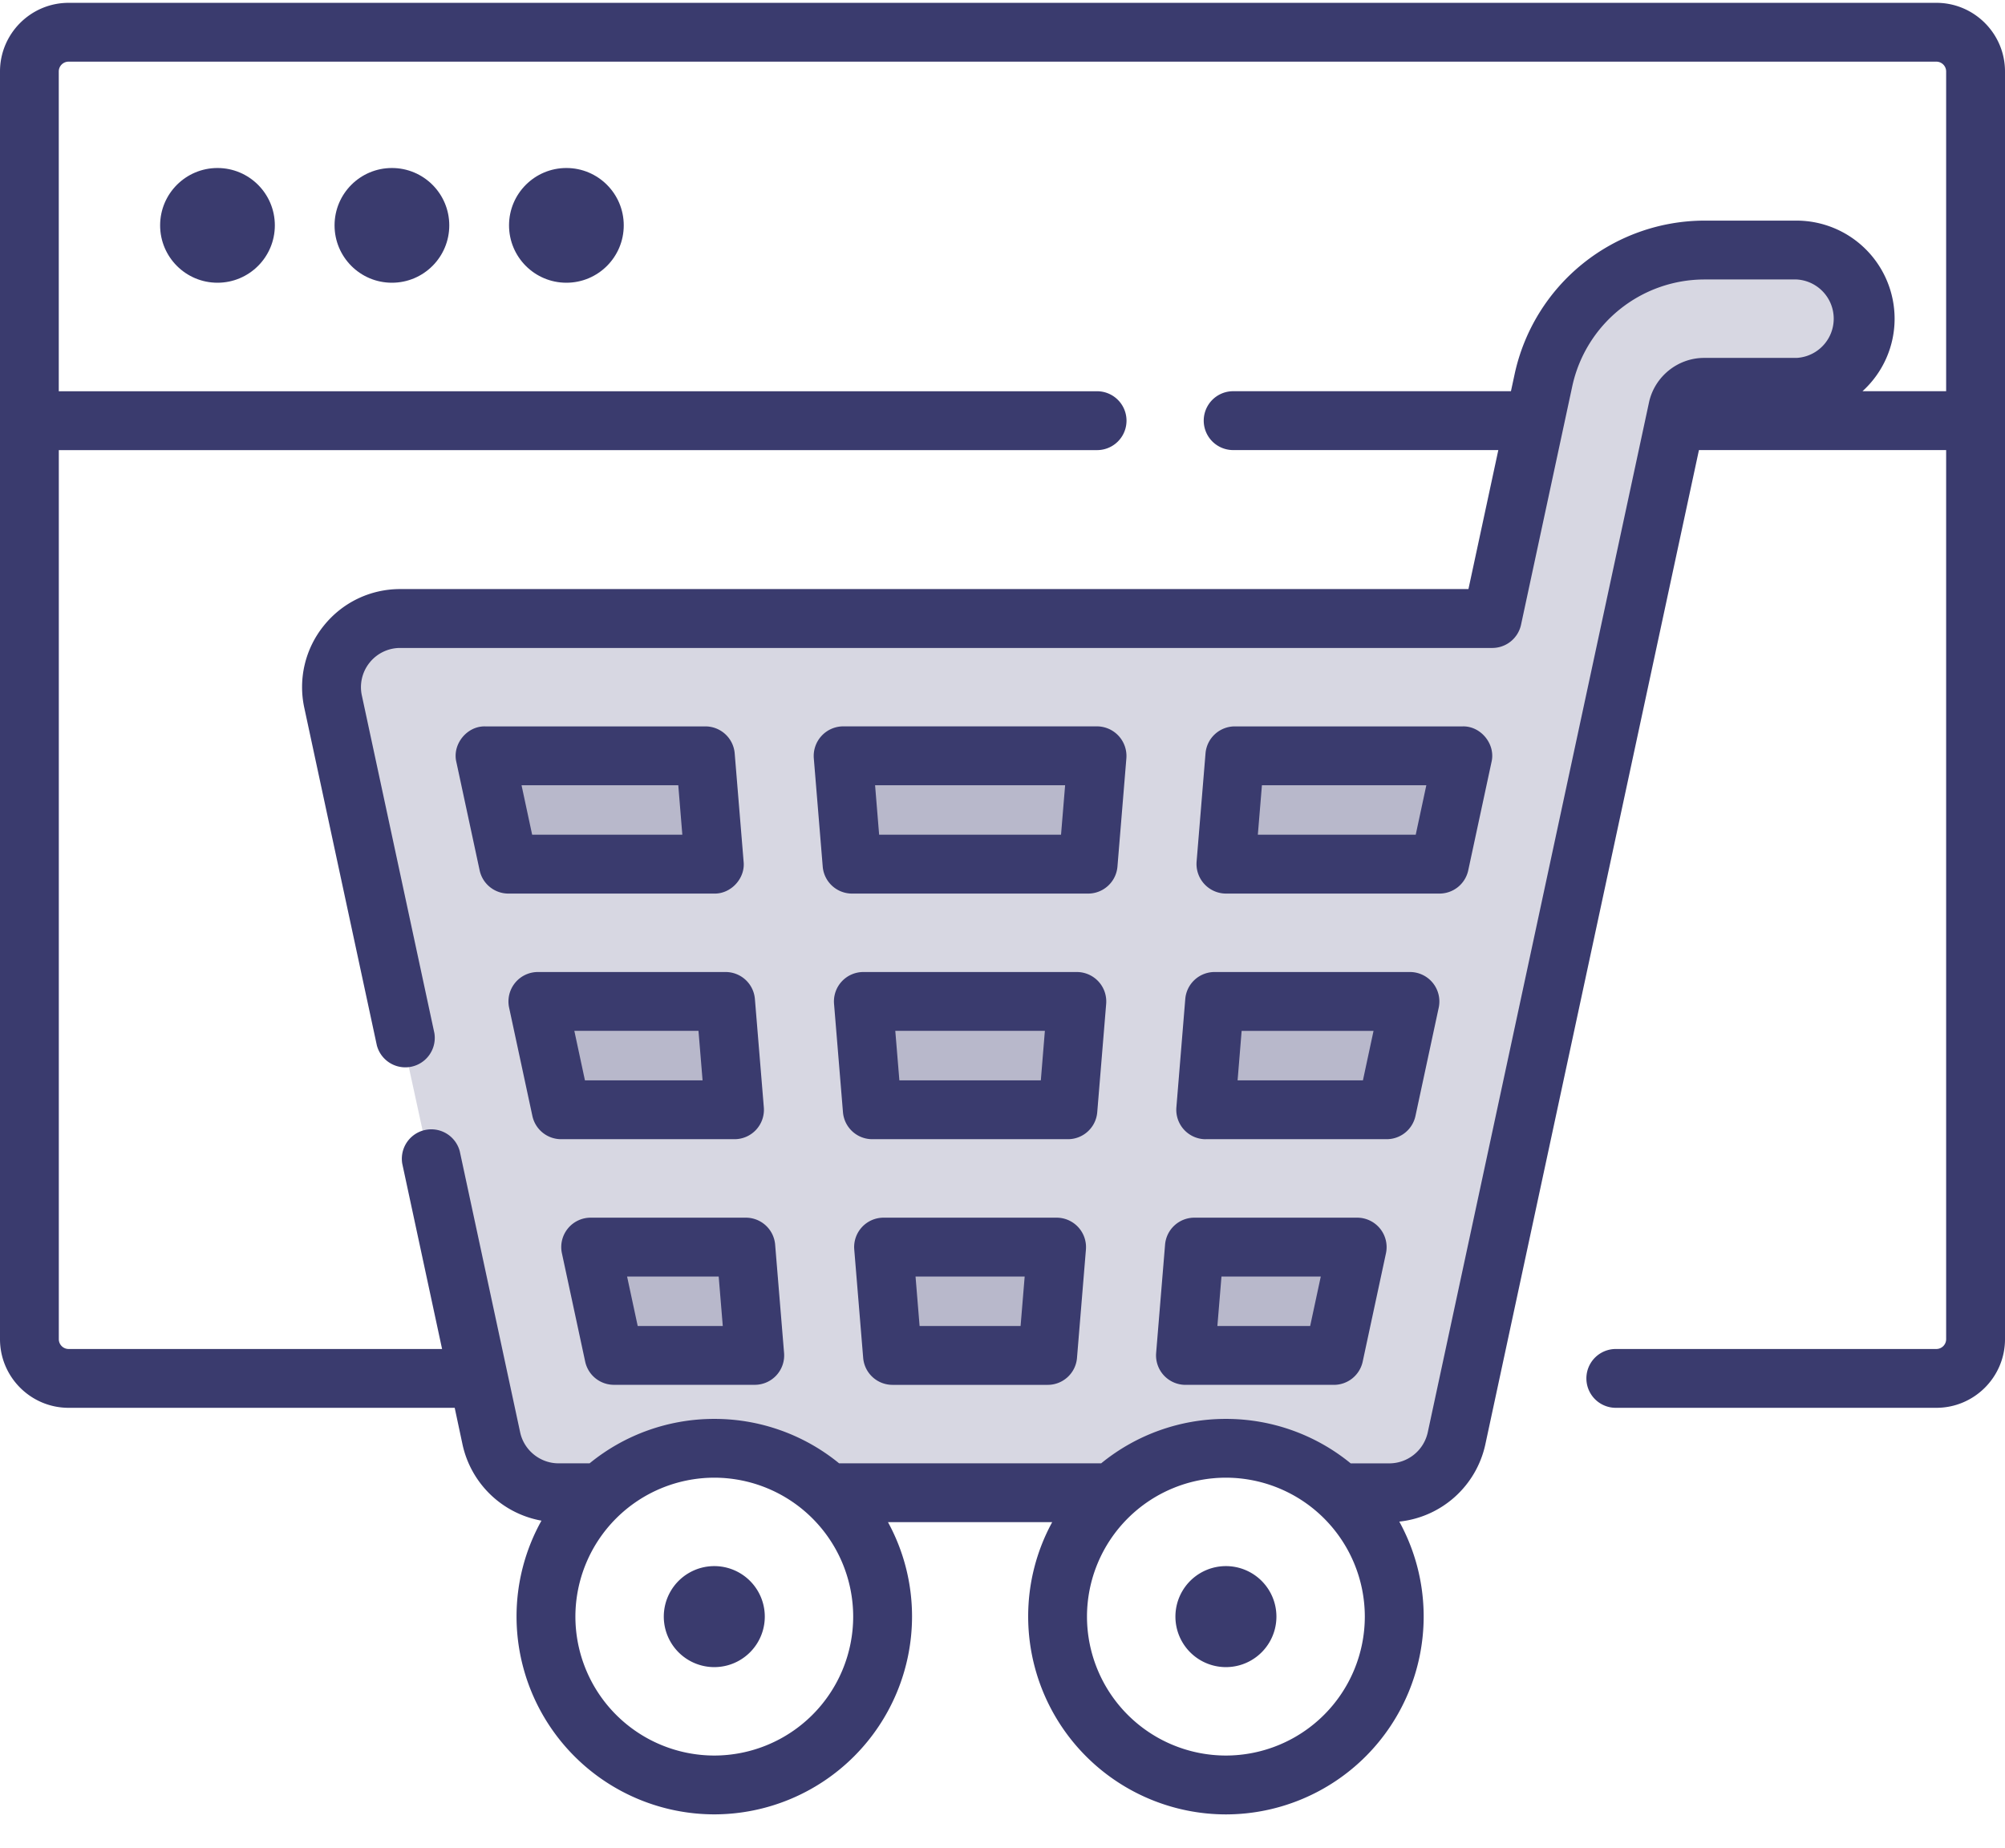 <svg xmlns="http://www.w3.org/2000/svg" width="51" height="47">
    <g fill="#3A3B6E" fill-rule="evenodd">
        <path d="M10.332 26.83l-1.78-8.762c-.126-1.748.663-2.622 2.366-2.622h27.176l1.4-6.295 2.17-2.618H47.133v3.356l-1.334.467h-2.983L36.93 36.817l-1.837 1.404-2.317-1.404H29.75l-1.915 1.404h-6.272l-3.088-1.404-3.018 1.044h-2.124l-.948-1.044-1.468-7.294-.586-2.694z" opacity=".2"/>
        <g opacity=".2">
            <path d="M12.933 21.84l-.685-2.523h5.466l.41 2.523zM22.009 22.03l-.602-2.823h6.135v2.823zM31.337 22.091l.299-2.855h5.403l-.605 2.855zM30.638 28.329l.279-2.97h5.045l-.831 2.97zM30.308 34.511l.235-3.07 4.085.222-.883 2.848zM22.784 34.426l-.375-2.586h4.635l-.383 2.586zM15.792 34.43l-.772-2.562h3.978v2.562zM14.305 28.226l-.585-2.628h4.687l.377 2.849zM22.346 28.317l-.337-2.664h5.533l-.498 2.664z"/>
            <path d="M13.965 25.835l.533 2.455h4.144l-.349-2.768z"/>
        </g>
        <path fill-rule="nonzero" d="M49.254.072H1.746C.783.072 0 .856 0 1.818V34.06c0 .963.783 1.746 1.746 1.746h9.82l.2.938a2.51 2.51 0 002.007 1.932 4.998 4.998 0 00-.634 2.44 5.036 5.036 0 005.03 5.03 5.036 5.036 0 005.03-5.03c0-.869-.222-1.688-.612-2.402h4.177a4.999 4.999 0 00-.611 2.403 5.036 5.036 0 005.03 5.03 5.036 5.036 0 005.03-5.03c0-.876-.226-1.7-.62-2.417a2.509 2.509 0 002.187-1.956l5.435-25.297h6.288V34.06a.25.25 0 01-.25.25H41.1a.748.748 0 100 1.496h8.154c.963 0 1.746-.783 1.746-1.746V1.818c0-.962-.783-1.746-1.746-1.746zM18.169 44.65a3.537 3.537 0 01-3.533-3.534 3.537 3.537 0 013.533-3.533 3.537 3.537 0 013.533 3.533 3.537 3.537 0 01-3.533 3.534zm13.014 0a3.537 3.537 0 01-3.534-3.534 3.537 3.537 0 013.534-3.533 3.537 3.537 0 013.533 3.533 3.537 3.537 0 01-3.533 3.534zm16.192-34.7a2.488 2.488 0 00.817-1.844 2.497 2.497 0 00-2.494-2.495h-2.354A4.95 4.95 0 0038.53 9.5l-.097.45h-7.066a.748.748 0 100 1.497h6.745l-.76 3.535H10.18c-.758 0-1.465.338-1.94.927a2.484 2.484 0 00-.5 2.092l1.846 8.588a.749.749 0 001.463-.314l-1.845-8.588a.994.994 0 01.2-.837.994.994 0 01.776-.37h27.778a.749.749 0 00.732-.592l1.305-6.074a3.444 3.444 0 013.35-2.706h2.354a.999.999 0 010 1.995h-2.354c-.67 0-1.258.476-1.4 1.13L36.317 36.43a1.003 1.003 0 01-.975.789h-.985a5.006 5.006 0 00-3.173-1.131 5.006 5.006 0 00-3.174 1.13h-6.666a5.006 5.006 0 00-3.174-1.13 5.006 5.006 0 00-3.173 1.13h-.79c-.467 0-.878-.331-.976-.788l-1.536-7.148a.749.749 0 00-1.463.315l1.013 4.713H1.746a.25.25 0 01-.25-.25V11.448h26.41a.748.748 0 100-1.497H1.495V1.818a.25.25 0 01.25-.25h47.508a.25.25 0 01.25.25V9.95h-2.129z"/>
        <circle cx="5.532" cy="5.732" r="1.459"/>
        <circle cx="9.969" cy="5.732" r="1.459"/>
        <circle cx="14.407" cy="5.732" r="1.459"/>
        <path fill-rule="nonzero" d="M26.877 30.97h-4.402a.748.748 0 00-.746.81l.227 2.755a.748.748 0 00.746.687h3.948c.39 0 .714-.299.745-.687l.227-2.755a.749.749 0 00-.745-.81zm-.917 2.755h-2.569l-.103-1.258h2.776l-.104 1.258zM12.2 22.135a.748.748 0 00.732.592h5.237c.425.009.79-.387.746-.81l-.227-2.755a.748.748 0 00-.746-.687H12.34c-.463-.012-.84.456-.732.905l.592 2.755zm5.053-2.164l.103 1.259h-3.82l-.27-1.259h3.987zM15.024 30.97a.748.748 0 00-.731.905l.592 2.756a.748.748 0 00.731.59h3.582a.748.748 0 00.746-.809l-.227-2.755a.748.748 0 00-.746-.687h-3.947zm1.197 2.755l-.27-1.258h2.33l.104 1.258h-2.164zm-2.539-9.003a.749.749 0 00-.732.906l.592 2.755a.748.748 0 00.732.591h4.41a.748.748 0 00.745-.81l-.227-2.755a.748.748 0 00-.746-.687h-4.774zm1.197 2.756l-.27-1.26h3.158l.104 1.26h-2.992zm6.048-5.438a.748.748 0 00.746.687h6.005c.39 0 .714-.3.746-.687l.227-2.756a.753.753 0 00-.746-.81h-6.459a.753.753 0 00-.746.81l.227 2.756zm6.166-2.069l-.104 1.259h-4.627l-.103-1.259h4.834zm3.575 9.003h4.604a.749.749 0 00.732-.59l.592-2.756a.749.749 0 00-.732-.906h-4.969a.748.748 0 00-.746.687l-.226 2.756a.749.749 0 00.745.81zm.916-2.755h3.354l-.27 1.259H31.48l.103-1.26zm-.401-3.492h5.432a.749.749 0 00.732-.592l.592-2.755c.108-.45-.27-.917-.732-.905H31.41a.748.748 0 00-.746.687l-.227 2.755a.753.753 0 00.746.81zm.916-2.756h4.182l-.27 1.259h-4.016l.104-1.259zm-4.708 4.751h-5.43a.748.748 0 00-.746.81l.227 2.755a.748.748 0 00.745.687h4.977c.39 0 .714-.298.746-.687l.227-2.755a.749.749 0 00-.746-.81zm-.916 2.756h-3.598l-.104-1.26h3.805l-.103 1.26zm3.679 7.744h3.776a.749.749 0 00.732-.591l.592-2.756a.749.749 0 00-.732-.905h-4.141a.748.748 0 00-.746.687l-.227 2.755a.749.749 0 00.746.81zm.916-2.755h2.526l-.27 1.258h-2.36l.104-1.258z"/>
        <path d="M18.169 39.832a1.284 1.284 0 100 2.569 1.284 1.284 0 000-2.569zm13.014 0a1.284 1.284 0 100 2.569 1.284 1.284 0 000-2.569z"/>
    </g>
</svg>

